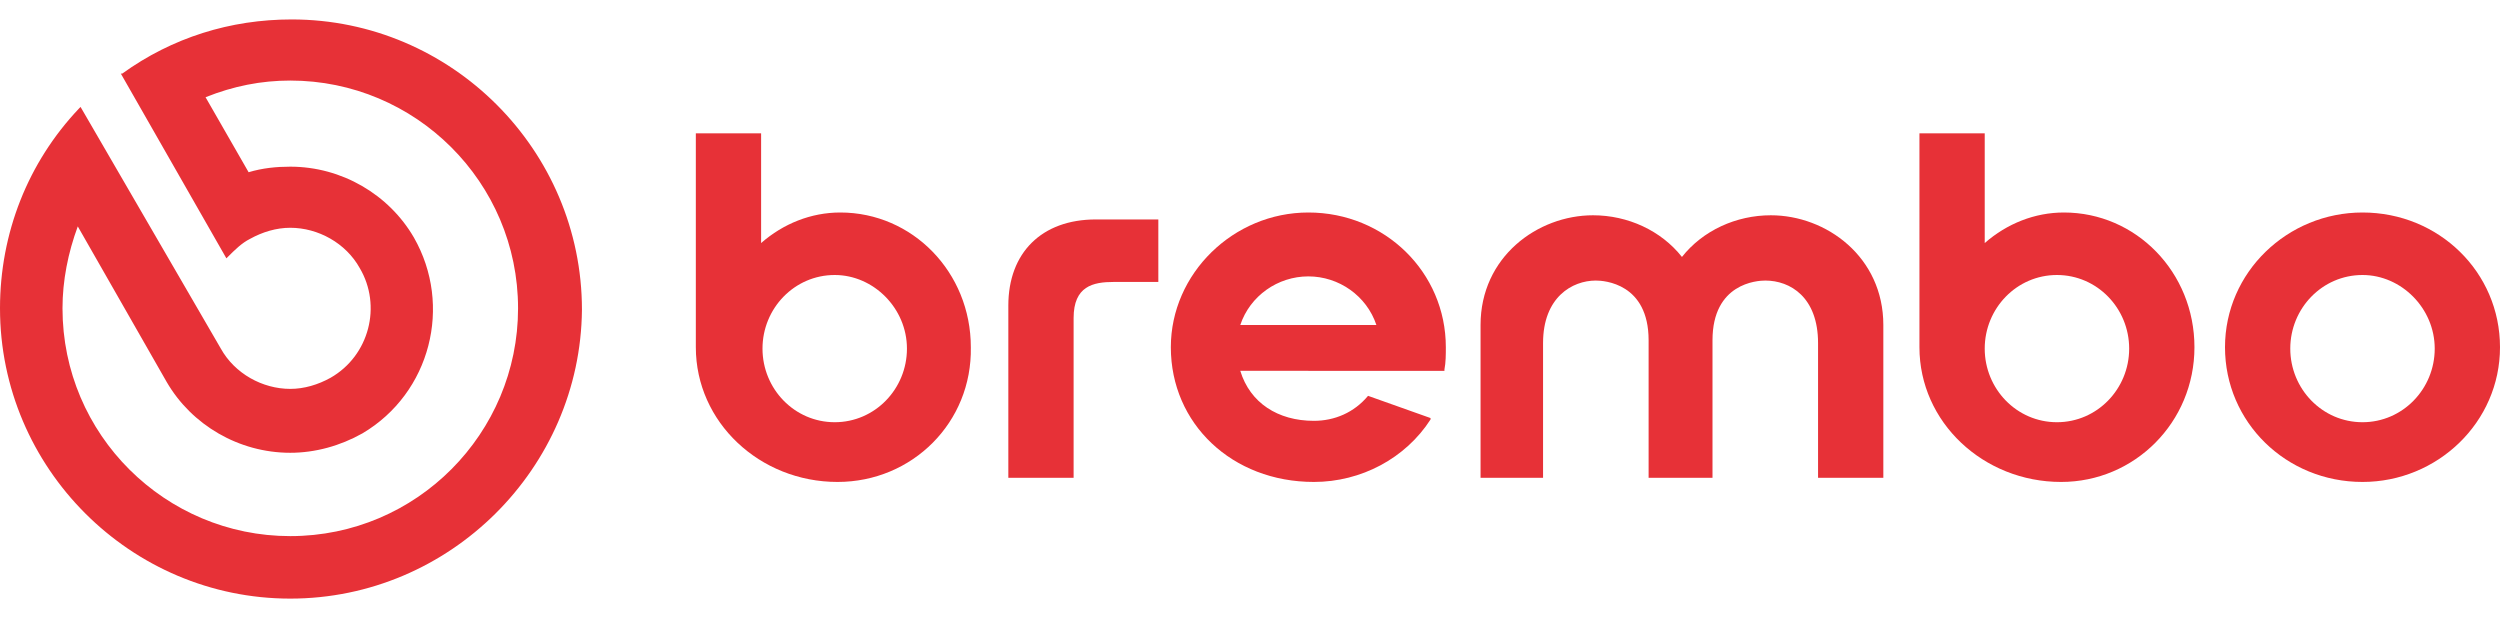 <?xml version="1.0" encoding="utf-8"?>
<!-- Generator: Adobe Illustrator 27.0.0, SVG Export Plug-In . SVG Version: 6.00 Build 0)  -->
<svg version="1.1" id="Warstwa_1" xmlns="http://www.w3.org/2000/svg" xmlns:xlink="http://www.w3.org/1999/xlink" x="0px" y="0px"
	 viewBox="0 0 180 45" style="enable-background:new 0 0 180 45;" xml:space="preserve">
<style type="text/css">
	.st0{fill:#E73137;}
</style>
<g>
	<path class="st0" d="M20.9,43.1C9.4,43.1,0,33.7,0,22.2c0-5.4,2-10.5,5.7-14.4l0.1-0.1l10.1,17.4c1,1.8,3,2.9,5,2.9
		c1,0,2-0.3,2.9-0.8c2.8-1.6,3.7-5.2,2.1-7.9c-1-1.8-3-2.9-5-2.9c-1,0-2,0.3-2.9,0.8c-0.6,0.3-1.1,0.8-1.6,1.3l-0.1,0.1L8.7,5.3
		l0.1,0c3.6-2.6,7.8-3.9,12.2-3.9c11.5,0,20.9,9.4,20.9,20.9C41.8,33.7,32.4,43.1,20.9,43.1z M5.6,16.3c-0.7,1.9-1.1,3.9-1.1,5.9
		c0,9.1,7.4,16.4,16.4,16.4c9.1,0,16.4-7.4,16.4-16.4c0-9.1-7.4-16.4-16.4-16.4c-2.1,0-4.1,0.4-6.1,1.2l3.1,5.4c1-0.3,2-0.4,3-0.4
		c3.7,0,7.1,2,8.9,5.1c2.8,4.9,1.2,11.2-3.7,14.1c-1.6,0.9-3.4,1.4-5.2,1.4c-3.7,0-7.1-2-8.9-5.1L5.6,16.3z"/>
	<path class="st0" d="M170.1,34.7c-5.5,0-9.9-4.3-9.9-9.7s4.5-9.7,9.9-9.7c5.5,0,9.9,4.3,9.9,9.7S175.5,34.7,170.1,34.7z
		 M170.1,19.8c-2.9,0-5.2,2.4-5.2,5.3s2.3,5.3,5.2,5.3c2.9,0,5.2-2.4,5.2-5.3S172.9,19.8,170.1,19.8z"/>
	<path class="st0" d="M94.6,34.7c-5.9,0-10.3-4.2-10.3-9.7c0-5.3,4.5-9.7,9.9-9.7c5.5,0,9.9,4.3,9.9,9.7c0,0.5,0,1.1-0.1,1.6l0,0.1
		H89.3c0.7,2.3,2.7,3.6,5.3,3.6c1.5,0,2.9-0.6,3.9-1.8l0,0l4.5,1.6l0,0.1C101.2,33,98,34.7,94.6,34.7z M99.1,23.4
		c-0.7-2.1-2.7-3.5-4.9-3.5s-4.2,1.4-4.9,3.5H99.1z"/>
	<path class="st0" d="M60.3,34.7c-5.6,0-10.2-4.3-10.2-9.7V9.6h4.7v7.9c1.6-1.4,3.6-2.2,5.7-2.2c5.2,0,9.4,4.3,9.4,9.7
		C70,30.4,65.7,34.7,60.3,34.7z M60.1,19.8c-2.9,0-5.2,2.4-5.2,5.3c0,2.9,2.3,5.3,5.2,5.3c2.9,0,5.2-2.4,5.2-5.3
		S62.9,19.8,60.1,19.8z"/>
	<path class="st0" d="M148.4,34.7c-5.6,0-10.2-4.3-10.2-9.7V9.6h4.7v7.9c1.6-1.4,3.6-2.2,5.7-2.2c5.2,0,9.4,4.3,9.4,9.7
		C158,30.4,153.7,34.7,148.4,34.7z M148.1,19.8c-2.9,0-5.2,2.4-5.2,5.3c0,2.9,2.3,5.3,5.2,5.3s5.2-2.4,5.2-5.3S151,19.8,148.1,19.8z
		"/>
	<path class="st0" d="M72.6,34.4V22c0-3.8,2.4-6.2,6.3-6.2h4.5v4.5h-3.2c-1.5,0-2.9,0.3-2.9,2.6v11.5H72.6z"/>
	<path class="st0" d="M130.9,34.4v-9.7c0-3.3-2-4.5-3.8-4.5c-0.6,0-3.8,0.2-3.8,4.3v9.9h-4.6v-9.9c0-4.1-3.2-4.3-3.8-4.3
		c-1.7,0-3.8,1.2-3.8,4.5v9.7h-4.5v-11c0-4.9,4.1-7.9,8.1-7.9c2.5,0,4.9,1.1,6.4,3c1.5-1.9,3.9-3,6.4-3c4,0,8.1,3,8.1,7.9v11H130.9z
		"/>
</g>
</svg>

